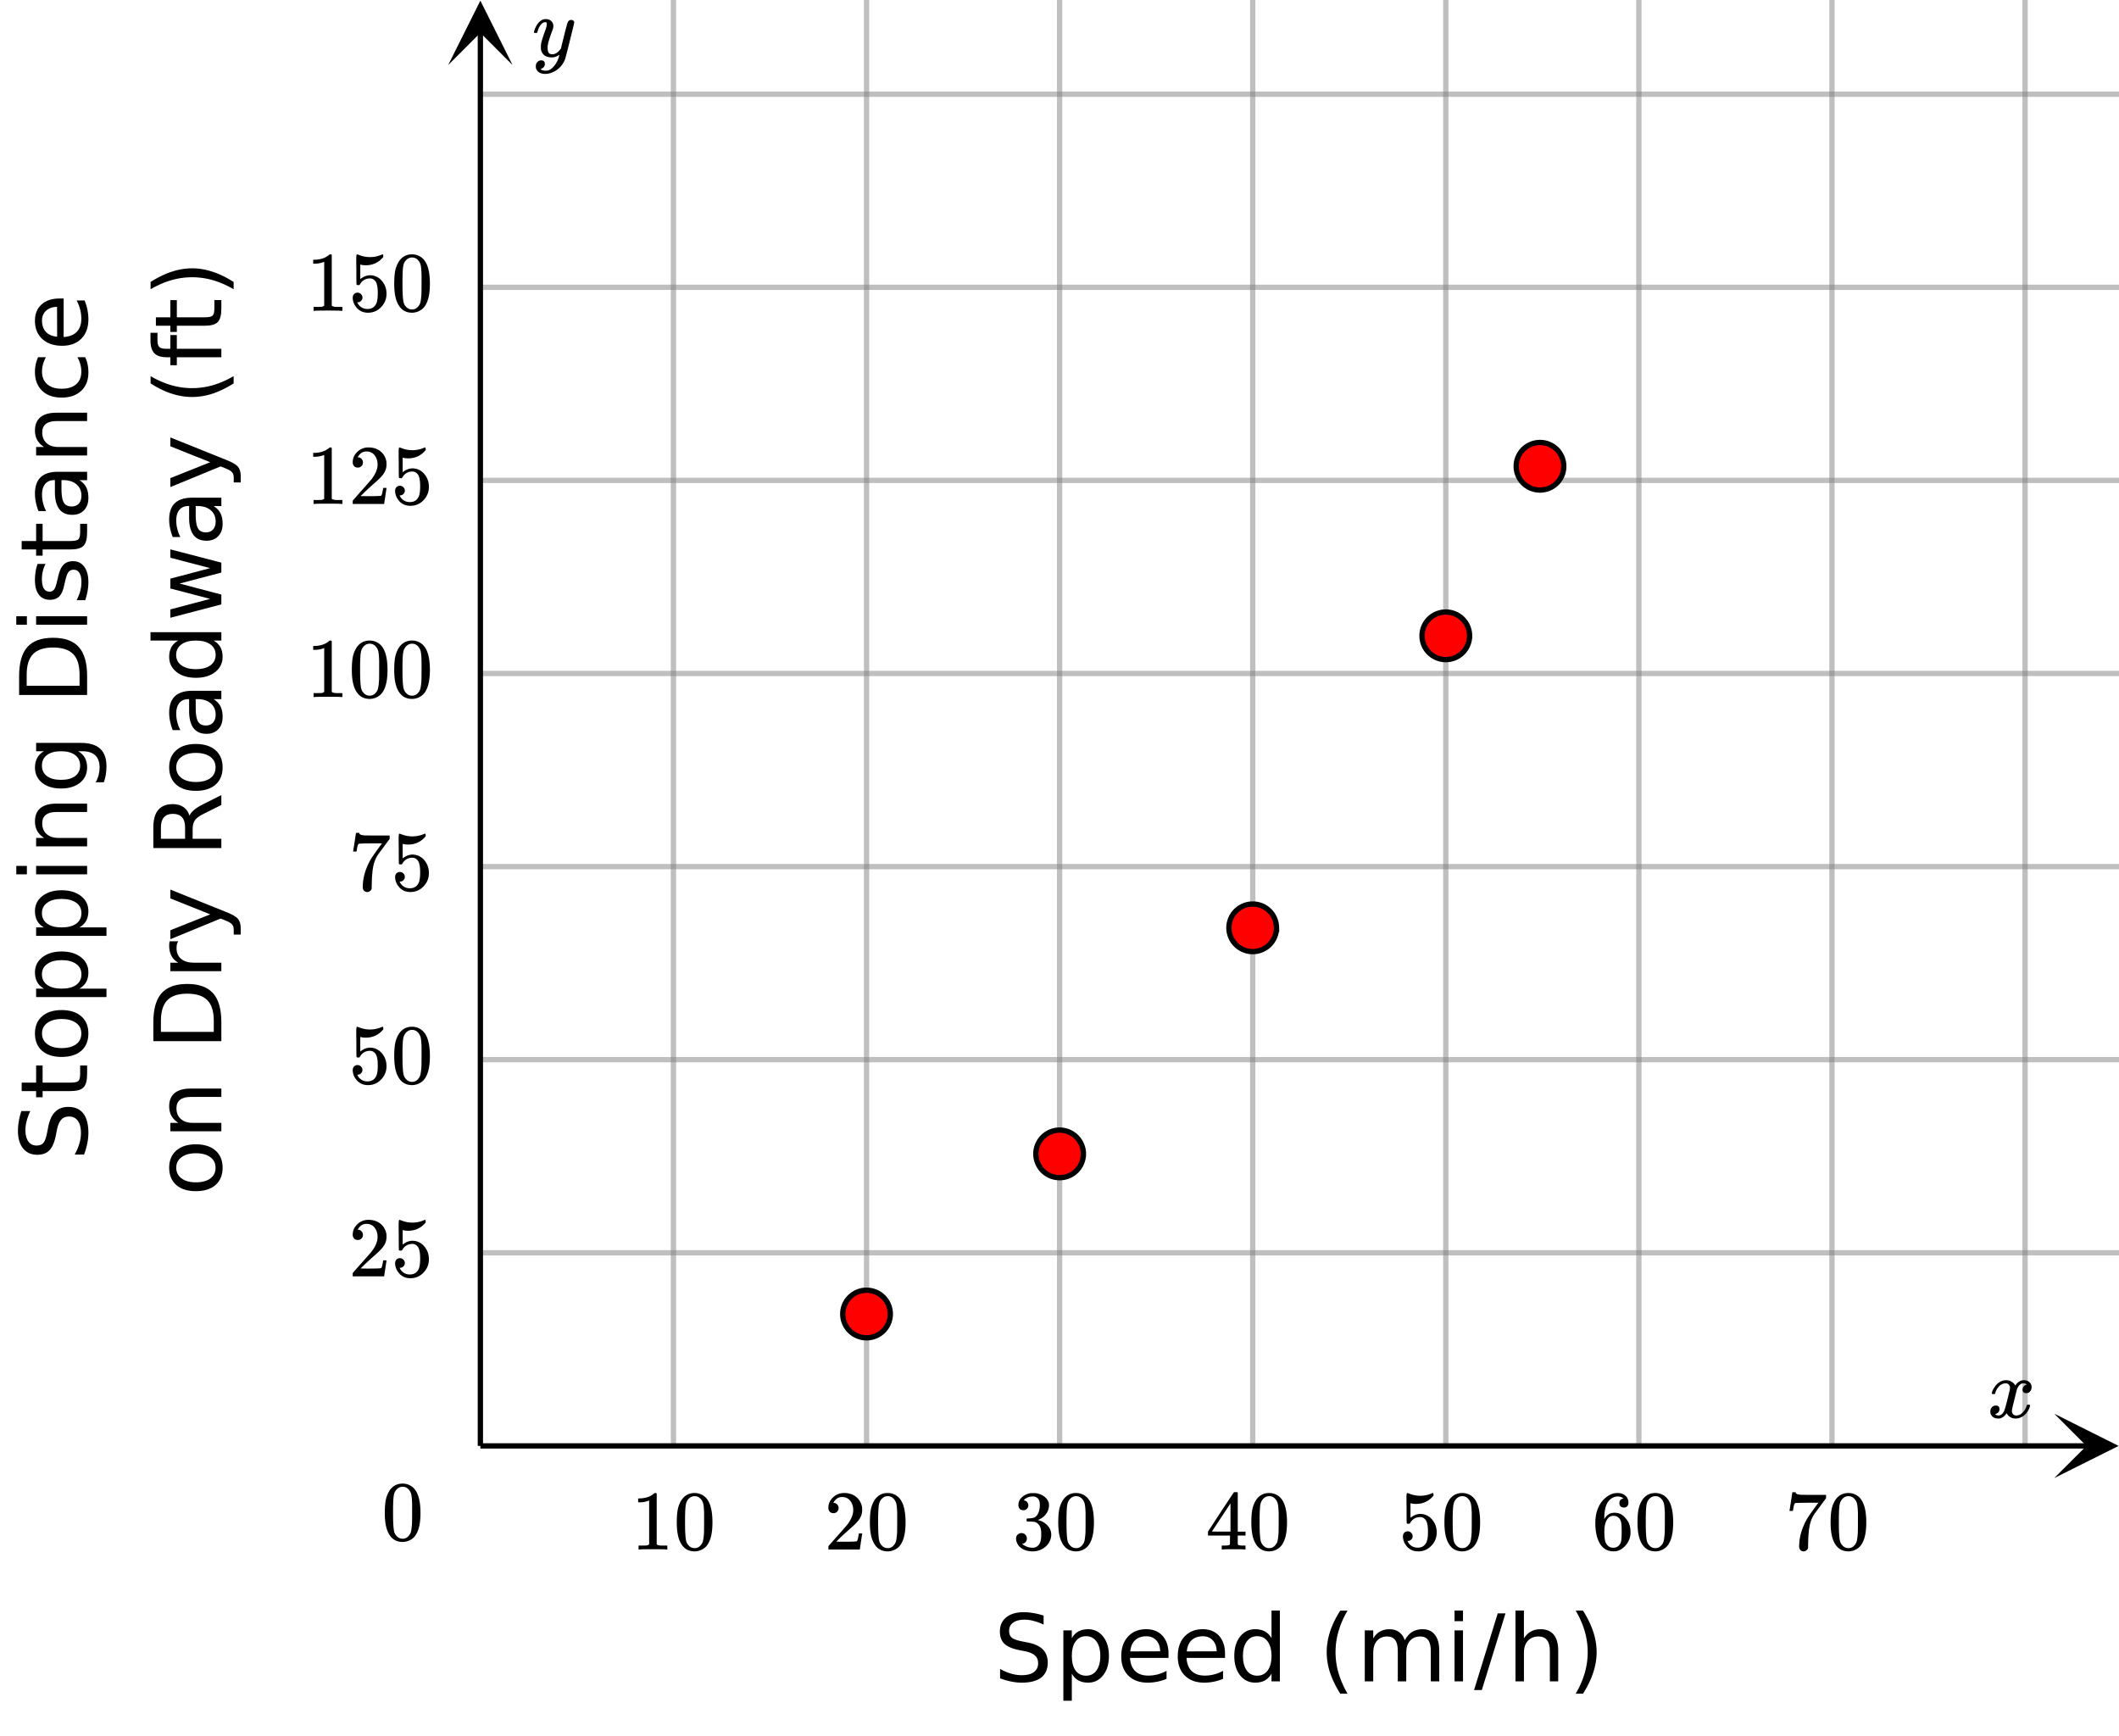 <svg xmlns="http://www.w3.org/2000/svg" xmlns:xlink="http://www.w3.org/1999/xlink" width="449.28" height="368" viewBox="0 0 336.96 276"><defs><symbol overflow="visible" id="k"><path d="M-7.172-4.547c0 .719.281 1.29.844 1.703.555.418 1.312.625 2.281.625.969 0 1.734-.203 2.297-.61.555-.413.828-.987.828-1.718 0-.707-.273-1.266-.828-1.672-.563-.414-1.328-.625-2.297-.625-.957 0-1.719.211-2.281.625-.563.407-.844.965-.844 1.672zm-1.125 0c0-1.156.375-2.062 1.125-2.719.75-.664 1.793-1 3.125-1 1.324 0 2.367.336 3.125 1 .75.657 1.125 1.563 1.125 2.72 0 1.167-.375 2.085-1.125 2.75-.758.655-1.8.984-3.125.984-1.332 0-2.375-.329-3.125-.985-.75-.664-1.125-1.582-1.125-2.75zm0 0"/></symbol><symbol overflow="visible" id="l"><path d="M-4.89-8.14H0v1.328h-4.844c-.77 0-1.343.152-1.718.453-.383.304-.579.75-.579 1.343 0 .72.23 1.29.688 1.704.46.417 1.086.624 1.875.624H0v1.344h-8.11v-1.343h1.266c-.488-.313-.851-.68-1.093-1.11-.239-.437-.36-.941-.36-1.515 0-.926.29-1.63.86-2.11.574-.476 1.421-.719 2.546-.719zm0 0"/></symbol><symbol overflow="visible" id="n"><path d="M-9.61-2.922h8.407v-1.765c0-1.489-.336-2.579-1.016-3.266C-2.895-8.648-3.96-9-5.422-9c-1.445 0-2.504.352-3.172 1.047-.676.687-1.015 1.777-1.015 3.266zm-1.203 1.469v-3c0-2.102.438-3.645 1.313-4.625.867-.977 2.227-1.469 4.078-1.469 1.867 0 3.234.496 4.11 1.485C-.438-8.082 0-6.547 0-4.454v3zm0 0"/></symbol><symbol overflow="visible" id="o"><path d="M-6.86-6.094c-.093.149-.16.309-.202.485-.04.18-.063.37-.063.578 0 .761.25 1.343.75 1.75.492.398 1.195.594 2.11.594H0v1.343h-8.11v-1.343h1.266c-.5-.282-.863-.645-1.093-1.094-.239-.446-.36-.992-.36-1.64 0-.083.008-.18.016-.298.011-.113.027-.238.047-.375zm0 0"/></symbol><symbol overflow="visible" id="p"><path d="M.75-4.766c.969.375 1.598.743 1.89 1.094.29.356.438.836.438 1.438v1.062h-1.11v-.781c0-.363-.09-.645-.265-.844-.168-.207-.574-.437-1.219-.687l-.609-.235-7.984 3.281v-1.421l6.343-2.532-6.343-2.53v-1.407zm0 0"/></symbol><symbol overflow="visible" id="q"><path d="M-5.063-6.578c.106-.313.336-.613.688-.906.344-.301.82-.602 1.422-.907L0-9.875v1.578l-2.766 1.375c-.726.356-1.207.703-1.437 1.047-.238.336-.36.79-.36 1.36v1.593H0v1.469h-10.813V-4.75c0-1.238.262-2.16.782-2.766.511-.613 1.289-.921 2.328-.921.687 0 1.258.164 1.703.484.45.312.762.773.938 1.375zm-4.546 3.656h3.843V-4.75c0-.707-.16-1.238-.484-1.594-.332-.363-.816-.547-1.453-.547-.625 0-1.098.184-1.422.547-.32.356-.484.887-.484 1.594zm0 0"/></symbol><symbol overflow="visible" id="r"><path d="M-4.078-5.078c0 1.074.125 1.82.375 2.234.242.418.656.625 1.25.625.48 0 .86-.156 1.14-.469.274-.312.407-.734.407-1.265 0-.738-.258-1.332-.781-1.781-.52-.446-1.22-.672-2.094-.672h-.297zm-.547-2.656H0v1.328h-1.234c.492.304.855.683 1.093 1.14.227.45.344 1 .344 1.657 0 .836-.226 1.496-.687 1.984-.47.492-1.094.734-1.875.734-.914 0-1.602-.3-2.063-.906-.469-.613-.703-1.531-.703-2.75v-1.86h-.125c-.613 0-1.086.204-1.422.61-.332.399-.5.961-.5 1.688 0 .468.059.921.172 1.359.105.438.266.86.484 1.266h-1.218a8.94 8.94 0 0 1-.422-1.422 6.687 6.687 0 0 1-.14-1.344c0-1.164.304-2.035.905-2.61.606-.581 1.528-.874 2.766-.874zm0 0"/></symbol><symbol overflow="visible" id="s"><path d="M-6.875-6.734h-4.39v-1.329H0v1.329h-1.219c.48.28.84.636 1.078 1.062.227.43.344.938.344 1.531 0 .98-.39 1.782-1.172 2.407-.781.617-1.804.921-3.078.921-1.27 0-2.297-.304-3.078-.921-.781-.625-1.172-1.426-1.172-2.407 0-.593.117-1.101.344-1.53.23-.427.59-.782 1.078-1.063zm2.828 4.546c.98 0 1.75-.203 2.313-.609.554-.406.828-.957.828-1.656 0-.707-.274-1.266-.828-1.672-.563-.406-1.332-.61-2.313-.61-.976 0-1.742.204-2.297.61-.562.406-.843.965-.843 1.672 0 .7.28 1.25.843 1.656.555.406 1.32.61 2.297.61zm0 0"/></symbol><symbol overflow="visible" id="t"><path d="M-8.11-.625v-1.328l6.329-1.672-6.328-1.656v-1.563l6.328-1.672-6.328-1.656V-11.5L0-9.39v1.578l-6.64 1.75L0-4.313v1.562zm0 0"/></symbol><symbol overflow="visible" id="u"><path d="M-11.25-4.594a14.263 14.263 0 0 0 3.297 1.438 11.86 11.86 0 0 0 6.61 0c1.093-.32 2.19-.801 3.296-1.438v1.157C.816-2.72-.297-2.176-1.39-1.813a10.5 10.5 0 0 1-3.265.532c-1.07 0-2.157-.176-3.25-.532-1.094-.351-2.207-.894-3.344-1.625zm0 0"/></symbol><symbol overflow="visible" id="v"><path d="M-11.266-5.5h1.11v1.266c0 .48.101.812.297 1 .187.187.53.28 1.03.28h.72V-5.14h1.03v2.188H0v1.344h-7.078v1.265H-8.11v-1.265h-.563c-.906 0-1.562-.207-1.969-.625-.414-.426-.625-1.098-.625-2.016zm0 0"/></symbol><symbol overflow="visible" id="w"><path d="M-10.406-2.719h2.297v-2.734h1.03v2.734h4.407c.656 0 1.086-.086 1.281-.265.188-.188.282-.555.282-1.11v-1.36H0v1.36c0 1.032-.191 1.746-.578 2.14-.383.388-1.082.579-2.094.579h-4.406v.984H-8.11v-.984h-2.297zm0 0"/></symbol><symbol overflow="visible" id="x"><path d="M-11.25-1.188v-1.156c1.137-.726 2.25-1.27 3.344-1.625a10.28 10.28 0 0 1 3.25-.547c1.086 0 2.172.184 3.265.547 1.094.356 2.207.899 3.344 1.625v1.156C.848-1.832-.25-2.313-1.344-2.625a11.86 11.86 0 0 0-6.61 0c-1.093.313-2.19.793-3.296 1.438zm0 0"/></symbol><symbol overflow="visible" id="T"><path d="M-10.453-7.938h1.422a8.895 8.895 0 0 0-.578 1.579 5.455 5.455 0 0 0-.204 1.421c0 .793.157 1.407.47 1.844.304.43.741.64 1.312.64.48 0 .84-.14 1.078-.421.242-.29.437-.836.594-1.64l.171-.876c.211-1.093.579-1.898 1.11-2.421.523-.52 1.219-.782 2.094-.782 1.054 0 1.851.356 2.39 1.063.531.699.797 1.726.797 3.078a8.43 8.43 0 0 1-.172 1.64 11.816 11.816 0 0 1-.515 1.797h-1.5a8.06 8.06 0 0 0 .75-1.75c.168-.57.25-1.132.25-1.687 0-.832-.16-1.473-.485-1.922-.332-.457-.8-.688-1.406-.688-.531 0-.941.168-1.234.5-.301.325-.532.856-.688 1.594l-.172.89c-.218 1.095-.554 1.888-1.015 2.376-.47.48-1.114.719-1.938.719-.957 0-1.707-.332-2.25-1-.55-.676-.828-1.602-.828-2.782 0-.507.047-1.023.14-1.546.087-.532.22-1.07.407-1.625zm0 0"/></symbol><symbol overflow="visible" id="U"><path d="M-1.219-2.688h4.297v1.344H-8.109v-1.343h1.234c-.488-.282-.848-.633-1.078-1.063-.227-.426-.344-.938-.344-1.531 0-.977.39-1.774 1.172-2.39.781-.614 1.809-.923 3.078-.923 1.274 0 2.297.309 3.078.922.781.617 1.172 1.414 1.172 2.39 0 .595-.117 1.106-.344 1.532-.238.43-.597.781-1.078 1.063zm-2.828-4.53c-.976 0-1.742.202-2.297.609-.562.398-.843.949-.843 1.656 0 .71.28 1.266.843 1.672.555.398 1.32.594 2.297.594.98 0 1.75-.196 2.313-.594.554-.406.828-.961.828-1.672 0-.707-.274-1.258-.828-1.656-.563-.407-1.332-.61-2.313-.61zm0 0"/></symbol><symbol overflow="visible" id="V"><path d="M-8.11-1.39v-1.344H0v1.343zm-3.156 0v-1.344h1.688v1.343zm0 0"/></symbol><symbol overflow="visible" id="W"><path d="M-4.156-6.734c-.957 0-1.703.203-2.235.609-.53.398-.796.953-.796 1.672 0 .71.265 1.266.796 1.672.532.398 1.278.594 2.235.594.968 0 1.718-.196 2.25-.594.531-.406.797-.961.797-1.672 0-.719-.266-1.274-.797-1.672-.532-.406-1.282-.61-2.25-.61zM-1-8.063c1.375 0 2.395.31 3.063.922.675.606 1.015 1.543 1.015 2.813 0 .469-.039.914-.11 1.328-.062.418-.167.82-.312 1.203H1.36c.22-.383.375-.77.47-1.156.1-.383.155-.774.155-1.172 0-.875-.23-1.523-.687-1.953-.461-.438-1.149-.656-2.063-.656h-.656c.48.273.84.625 1.078 1.062.23.43.344.938.344 1.531 0 1-.379 1.809-1.14 2.422-.758.606-1.766.907-3.016.907s-2.25-.301-3-.907c-.758-.613-1.14-1.422-1.14-2.422 0-.593.12-1.101.358-1.53.231-.438.586-.79 1.063-1.063h-1.234v-1.329zm0 0"/></symbol><symbol overflow="visible" id="X"><path d="M-7.875-6.563h1.266a4.937 4.937 0 0 0-.438 1.172 5.55 5.55 0 0 0-.14 1.25c0 .668.105 1.168.312 1.5.2.325.5.485.906.485A.852.852 0 0 0-5.25-2.5c.18-.238.344-.719.5-1.438l.11-.453c.199-.945.484-1.617.859-2.015.367-.395.883-.594 1.547-.594.75 0 1.343.297 1.78.89.438.594.657 1.415.657 2.454 0 .437-.043.898-.125 1.375-.082.469-.207.965-.375 1.484h-1.375c.262-.5.453-.984.578-1.453a5.6 5.6 0 0 0 .188-1.422c0-.633-.102-1.117-.313-1.453-.218-.344-.523-.516-.922-.516-.351 0-.629.125-.828.375-.195.243-.383.778-.562 1.61l-.11.453c-.164.824-.425 1.422-.78 1.797-.364.367-.864.547-1.5.547-.759 0-1.345-.27-1.75-.813-.415-.539-.626-1.305-.626-2.297 0-.5.04-.96.11-1.39a5.32 5.32 0 0 1 .312-1.204zm0 0"/></symbol><symbol overflow="visible" id="Y"><path d="M-7.797-7.234h1.25a5.247 5.247 0 0 0-.469 1.14 4.364 4.364 0 0 0-.156 1.14c0 .868.277 1.54.828 2.016.543.481 1.309.72 2.297.72.992 0 1.762-.239 2.313-.72.543-.476.812-1.148.812-2.015 0-.383-.05-.766-.156-1.14a4.885 4.885 0 0 0-.469-1.141h1.234c.18.375.31.761.391 1.156.082.398.125.82.125 1.266 0 1.23-.379 2.203-1.14 2.921-.77.72-1.805 1.079-3.11 1.079-1.32 0-2.36-.364-3.11-1.094-.757-.727-1.14-1.723-1.14-2.985 0-.414.043-.816.125-1.203.086-.394.211-.773.375-1.14zm0 0"/></symbol><symbol overflow="visible" id="Z"><path d="M-4.39-8.328h.656v6.125c.918-.063 1.617-.336 2.093-.828.48-.5.72-1.192.72-2.078 0-.508-.063-1.004-.188-1.485a6.563 6.563 0 0 0-.563-1.422h1.266c.199.47.351.961.453 1.47.101.5.156 1.007.156 1.515 0 1.304-.375 2.336-1.125 3.093-.75.75-1.765 1.125-3.047 1.125-1.332 0-2.383-.359-3.156-1.078-.781-.718-1.172-1.687-1.172-2.906 0-1.082.352-1.941 1.047-2.578.7-.633 1.652-.953 2.86-.953zM-4.782-7c-.727.012-1.305.215-1.735.61-.437.398-.656.921-.656 1.577 0 .75.211 1.352.625 1.797.418.438 1.012.696 1.781.766zm0 0"/></symbol><symbol overflow="visible" id="y"><path d="M7.938-10.453v1.422a8.895 8.895 0 0 0-1.579-.578 5.455 5.455 0 0 0-1.421-.204c-.793 0-1.407.157-1.844.47-.43.304-.64.741-.64 1.312 0 .48.14.84.421 1.078.29.242.836.437 1.64.594l.876.171c1.093.211 1.898.579 2.421 1.11.52.523.782 1.219.782 2.094 0 1.054-.356 1.851-1.063 2.39-.699.531-1.726.797-3.078.797a8.43 8.43 0 0 1-1.64-.172 11.816 11.816 0 0 1-1.797-.515v-1.5a8.06 8.06 0 0 0 1.75.75c.57.168 1.132.25 1.687.25.832 0 1.473-.16 1.922-.485.457-.332.688-.8.688-1.406 0-.531-.168-.941-.5-1.234-.325-.301-.856-.532-1.594-.688l-.89-.172c-1.095-.218-1.888-.554-2.376-1.015-.48-.47-.719-1.114-.719-1.938 0-.957.332-1.707 1-2.25.676-.55 1.602-.828 2.782-.828.507 0 1.023.047 1.546.14.532.087 1.07.22 1.625.407zm0 0"/></symbol><symbol overflow="visible" id="z"><path d="M2.688-1.219v4.297H1.343V-8.109h1.343v1.234c.282-.488.633-.848 1.063-1.078.426-.227.938-.344 1.531-.344.977 0 1.774.39 2.39 1.172.614.781.923 1.809.923 3.078 0 1.274-.309 2.297-.922 3.078C7.055-.188 6.258.203 5.282.203 4.686.203 4.175.086 3.75-.14c-.43-.238-.781-.597-1.063-1.078zm4.53-2.828c0-.976-.202-1.742-.609-2.297-.398-.562-.949-.843-1.656-.843-.71 0-1.266.28-1.672.843-.398.555-.594 1.32-.594 2.297 0 .98.196 1.75.594 2.313.406.554.961.828 1.672.828.707 0 1.258-.274 1.656-.828.407-.563.61-1.332.61-2.313zm0 0"/></symbol><symbol overflow="visible" id="A"><path d="M8.328-4.39v.656H2.203c.063.918.336 1.617.828 2.093.5.48 1.192.72 2.078.72.508 0 1.004-.063 1.485-.188a6.563 6.563 0 0 0 1.422-.563v1.266c-.47.199-.961.351-1.47.453-.5.101-1.007.156-1.515.156-1.304 0-2.336-.375-3.093-1.125-.75-.75-1.125-1.765-1.125-3.047 0-1.332.359-2.383 1.078-3.156.718-.781 1.687-1.172 2.906-1.172 1.082 0 1.941.352 2.578 1.047.633.7.953 1.652.953 2.86zM7-4.782c-.012-.727-.215-1.305-.61-1.735-.398-.437-.921-.656-1.577-.656-.75 0-1.352.211-1.797.625-.438.418-.696 1.012-.766 1.781zm0 0"/></symbol><symbol overflow="visible" id="B"><path d="M6.734-6.875v-4.39h1.329V0H6.734v-1.219c-.28.48-.636.84-1.062 1.078-.43.227-.938.344-1.531.344-.98 0-1.782-.39-2.407-1.172C1.117-1.75.813-2.773.813-4.047c0-1.27.304-2.297.921-3.078.625-.781 1.426-1.172 2.407-1.172.593 0 1.101.117 1.53.344.427.23.782.59 1.063 1.078zM2.188-4.047c0 .98.203 1.75.609 2.313.406.554.957.828 1.656.828.707 0 1.266-.274 1.672-.828.406-.563.61-1.332.61-2.313 0-.976-.204-1.742-.61-2.297-.406-.562-.965-.843-1.672-.843-.7 0-1.25.28-1.656.843-.406.555-.61 1.32-.61 2.297zm0 0"/></symbol><symbol overflow="visible" id="D"><path d="M4.594-11.25a14.263 14.263 0 0 0-1.438 3.297 11.86 11.86 0 0 0 0 6.61c.32 1.093.801 2.19 1.438 3.296H3.437C2.72.816 2.176-.297 1.813-1.39a10.5 10.5 0 0 1-.532-3.265c0-1.07.176-2.157.532-3.25.351-1.094.894-2.207 1.625-3.344zm0 0"/></symbol><symbol overflow="visible" id="E"><path d="M7.703-6.547c.332-.601.727-1.047 1.188-1.328.468-.281 1.02-.422 1.656-.422.844 0 1.492.297 1.953.89.457.587.688 1.423.688 2.516V0h-1.344v-4.844c0-.781-.14-1.36-.422-1.734-.274-.375-.688-.563-1.25-.563-.688 0-1.235.23-1.64.688-.4.46-.595 1.086-.595 1.875V0H6.595v-4.844c0-.789-.14-1.367-.422-1.734-.274-.375-.695-.563-1.266-.563-.68 0-1.218.23-1.625.688-.398.46-.594 1.086-.594 1.875V0H1.345v-8.11h1.343v1.266c.301-.5.665-.863 1.094-1.093.426-.239.93-.36 1.516-.36.582 0 1.082.152 1.5.453.414.293.719.727.906 1.297zm0 0"/></symbol><symbol overflow="visible" id="F"><path d="M1.39-8.11h1.344V0H1.391zm0-3.156h1.344v1.688H1.391zm0 0"/></symbol><symbol overflow="visible" id="G"><path d="M3.766-10.813H5L1.234 1.376H0zm0 0"/></symbol><symbol overflow="visible" id="H"><path d="M8.14-4.89V0H6.813v-4.844c0-.77-.152-1.343-.453-1.718-.304-.383-.75-.579-1.343-.579-.72 0-1.29.23-1.704.688-.417.46-.624 1.086-.624 1.875V0H1.343v-11.266h1.343v4.422c.313-.488.68-.851 1.11-1.093.437-.239.941-.36 1.515-.36.926 0 1.63.29 2.11.86.476.574.719 1.421.719 2.546zm0 0"/></symbol><symbol overflow="visible" id="I"><path d="M1.188-11.25h1.156C3.07-10.113 3.614-9 3.969-7.906a10.28 10.28 0 0 1 .547 3.25c0 1.086-.184 2.172-.547 3.265C3.613-.297 3.07.816 2.344 1.953H1.188C1.832.848 2.313-.25 2.625-1.344a11.86 11.86 0 0 0 0-6.61c-.313-1.093-.793-2.19-1.438-3.296zm0 0"/></symbol><symbol overflow="visible" id="J"><path d="M.781-3.75C.727-3.8.703-3.848.703-3.89c.031-.25.172-.563.422-.938.414-.633.941-1.004 1.578-1.11.133-.007.235-.015.297-.015.313 0 .598.086.86.25.269.156.46.355.578.594.113-.157.187-.25.218-.282.332-.375.711-.562 1.14-.562.364 0 .661.105.891.312.227.211.344.465.344.766 0 .281-.078.516-.234.703a.776.776 0 0 1-.625.281.64.64 0 0 1-.422-.14.521.521 0 0 1-.156-.39c0-.415.222-.696.672-.845a.58.58 0 0 0-.141-.093.705.705 0 0 0-.39-.094.91.91 0 0 0-.266.031c-.336.149-.586.445-.75.89-.032.075-.164.579-.39 1.516-.231.93-.356 1.45-.376 1.563a1.827 1.827 0 0 0-.047.406c0 .211.063.383.188.516.125.125.289.187.5.187.383 0 .726-.16 1.031-.484.3-.32.508-.676.625-1.063.02-.082.04-.129.063-.14.03-.02.109-.031.234-.031.164 0 .25.039.25.109 0 .012-.012.058-.031.14-.149.563-.461 1.055-.938 1.47-.43.323-.875.484-1.344.484-.625 0-1.101-.282-1.421-.844-.262.406-.594.68-1 .812-.086.02-.2.032-.344.032-.524 0-.89-.188-1.11-.563a.953.953 0 0 1-.14-.531c0-.27.078-.5.234-.688a.798.798 0 0 1 .625-.28c.395 0 .594.187.594.562 0 .336-.164.574-.484.718a.359.359 0 0 1-.063.047l-.078.031c-.012.012-.024.016-.031.016h-.032c0 .031.063.074.188.125a.817.817 0 0 0 .36.078c.32 0 .597-.203.827-.61.102-.163.282-.75.532-1.75.05-.206.109-.437.171-.687.063-.257.11-.457.141-.593.031-.133.05-.211.063-.235a2.86 2.86 0 0 0 .078-.531.678.678 0 0 0-.188-.5.613.613 0 0 0-.484-.203c-.406 0-.762.156-1.063.469a2.562 2.562 0 0 0-.609 1.078c-.012.074-.031.12-.063.14a.752.752 0 0 1-.218.016zm0 0"/></symbol><symbol overflow="visible" id="S"><path d="M6.234-5.813c.125 0 .227.04.313.11.094.062.14.152.14.266 0 .117-.226 1.058-.671 2.828C5.578-.836 5.328.133 5.266.312a3.459 3.459 0 0 1-.688 1.22 3.641 3.641 0 0 1-1.11.874c-.491.239-.945.36-1.359.36-.687 0-1.152-.22-1.39-.657-.094-.125-.14-.304-.14-.53 0-.306.085-.544.265-.72.187-.168.379-.25.578-.25.394 0 .594.188.594.563 0 .332-.157.578-.47.734a.298.298 0 0 1-.062.032.295.295 0 0 0-.078.03c-.011.009-.023.016-.031.016L1.328 2c.031.05.129.11.297.172.133.05.273.078.422.078h.11c.155 0 .273-.012.359-.031.332-.094.648-.324.953-.688A3.69 3.69 0 0 0 4.188.25c.093-.3.14-.477.14-.531 0-.008-.012-.004-.031.015a.358.358 0 0 1-.078.047c-.336.239-.703.36-1.11.36-.46 0-.84-.106-1.14-.313-.293-.219-.48-.531-.563-.937a2.932 2.932 0 0 1-.015-.407c0-.218.007-.382.03-.5.063-.394.266-1.054.61-1.984.196-.531.297-.898.297-1.11a.838.838 0 0 0-.031-.265c-.024-.05-.074-.078-.156-.078h-.063c-.21 0-.406.094-.594.281-.293.293-.511.727-.656 1.297 0 .012-.008.027-.015.047a.188.188 0 0 1-.032.047l-.015.015c-.012.012-.028.016-.047.016h-.36C.305-3.8.281-3.836.281-3.86a.97.97 0 0 1 .047-.203c.188-.625.469-1.113.844-1.468.3-.282.617-.422.953-.422.383 0 .688.105.906.312.227.2.344.485.344.86-.023.168-.04.261-.047.281 0 .055-.07.246-.203.578-.367 1-.586 1.735-.656 2.203a1.857 1.857 0 0 0-.016.297c0 .344.05.61.156.797.114.18.313.266.594.266.207 0 .406-.051.594-.157a1.84 1.84 0 0 0 .422-.328c.093-.101.21-.242.36-.422a32.833 32.833 0 0 1 .25-1.063c.093-.35.175-.687.25-1 .343-1.35.534-2.062.577-2.124a.592.592 0 0 1 .578-.36zm0 0"/></symbol><symbol overflow="visible" id="K"><path d="M5.61 0c-.157-.031-.872-.047-2.141-.047C2.207-.047 1.5-.03 1.344 0h-.157v-.625h.344c.52 0 .86-.008 1.016-.031.07-.008.18-.067.328-.172v-6.969c-.023 0-.059.016-.11.047a4.134 4.134 0 0 1-1.39.25h-.25v-.625h.25c.758-.02 1.39-.188 1.89-.5a2.46 2.46 0 0 0 .422-.313c.008-.03.063-.046.157-.046a.36.36 0 0 1 .234.078v8.078c.133.137.43.203.89.203h.798V0zm0 0"/></symbol><symbol overflow="visible" id="L"><path d="M1.297-7.89c.5-.727 1.187-1.094 2.062-1.094.657 0 1.227.226 1.72.671.25.243.456.547.624.922.332.75.5 1.778.5 3.079 0 1.398-.195 2.46-.578 3.187-.25.523-.621.902-1.11 1.14a2.534 2.534 0 0 1-1.14.282c-1.031 0-1.79-.473-2.266-1.422-.386-.727-.578-1.79-.578-3.188 0-.832.051-1.519.156-2.062a4.48 4.48 0 0 1 .61-1.516zm3.031-.157a1.24 1.24 0 0 0-.953-.437c-.375 0-.7.148-.969.437-.199.211-.336.465-.406.766-.074.293-.121.797-.14 1.515 0 .063-.008.246-.016.547v.735c0 .855.008 1.453.031 1.796.031.637.082 1.09.156 1.36.07.273.207.508.406.703.25.273.563.406.938.406.363 0 .664-.133.906-.406.196-.195.332-.43.407-.703.07-.27.128-.723.171-1.36.008-.343.016-.94.016-1.796v-.735-.547c-.023-.718-.07-1.222-.14-1.515-.075-.301-.212-.555-.407-.766zm0 0"/></symbol><symbol overflow="visible" id="M"><path d="M1.484-5.781c-.25 0-.449-.078-.593-.235a.872.872 0 0 1-.22-.609c0-.645.243-1.195.735-1.656a2.46 2.46 0 0 1 1.766-.703c.77 0 1.41.21 1.922.625.508.418.82.964.937 1.64.008.168.016.32.016.453 0 .524-.156 1.012-.469 1.47-.25.374-.758.89-1.516 1.546-.324.281-.777.695-1.359 1.234l-.781.766 1.016.016c1.414 0 2.164-.024 2.25-.079.039-.007.085-.101.14-.28.031-.095.094-.4.188-.923v-.03h.53v.03l-.374 2.47V0h-5v-.25c0-.188.008-.29.031-.313.008-.007.383-.437 1.125-1.28.977-1.095 1.61-1.813 1.89-2.157.602-.82.907-1.57.907-2.25 0-.594-.156-1.086-.469-1.484-.312-.407-.746-.61-1.297-.61-.523 0-.945.235-1.265.703-.024.032-.047.079-.078.141a.274.274 0 0 0-.047.078c0 .012.02.016.062.016a.68.68 0 0 1 .547.25.801.801 0 0 1 .219.562c0 .23-.078.422-.235.578a.76.76 0 0 1-.578.235zm0 0"/></symbol><symbol overflow="visible" id="N"><path d="M1.719-6.25c-.25 0-.446-.07-.578-.219a.863.863 0 0 1-.204-.593c0-.508.196-.938.594-1.282a2.566 2.566 0 0 1 1.407-.625h.203c.312 0 .507.008.593.016.301.043.602.137.907.281.593.305.968.727 1.125 1.266.02.093.03.218.03.375 0 .523-.167.996-.5 1.422-.323.418-.73.714-1.218.89-.055.024-.055.04 0 .047.008 0 .05.012.125.031.55.157 1.016.446 1.39.86.376.418.563.89.563 1.422 0 .367-.086.718-.25 1.062-.218.461-.574.84-1.062 1.14-.492.302-1.04.454-1.64.454-.595 0-1.122-.125-1.579-.375-.46-.25-.766-.586-.922-1.016a1.45 1.45 0 0 1-.14-.656c0-.25.082-.453.25-.61a.831.831 0 0 1 .609-.25c.25 0 .453.087.61.25.163.169.25.372.25.61 0 .21-.063.39-.188.547a.768.768 0 0 1-.469.281l-.094.031c.489.407 1.047.61 1.672.61.5 0 .875-.239 1.125-.719.156-.29.234-.742.234-1.36v-.265c0-.852-.292-1.426-.875-1.719-.124-.05-.398-.082-.812-.093l-.563-.016-.046-.031c-.024-.02-.032-.086-.032-.204 0-.113.008-.18.032-.203.03-.03.054-.046.078-.046.25 0 .508-.02.781-.063.395-.05.695-.27.906-.656.207-.395.313-.867.313-1.422 0-.582-.157-.973-.469-1.172a1.131 1.131 0 0 0-.64-.188c-.45 0-.844.122-1.188.36l-.125.094a.671.671 0 0 0-.094.109l-.047.047a.88.88 0 0 0 .094.031c.176.024.328.11.453.266.125.148.188.32.188.515a.715.715 0 0 1-.235.547.76.76 0 0 1-.562.219zm0 0"/></symbol><symbol overflow="visible" id="O"><path d="M6.234 0c-.125-.031-.71-.047-1.75-.047-1.074 0-1.671.016-1.796.047h-.126v-.625h.422c.383-.008.618-.031.704-.063a.286.286 0 0 0 .171-.14c.008-.008.016-.25.016-.719v-.672h-3.5v-.625l2.031-3.11A431.58 431.58 0 0 1 4.5-9.108c.02-.008.113-.016.281-.016h.25l.078.078v6.203h1.235v.625H5.109V-.89a.25.25 0 0 0 .079.157c.07.062.328.101.765.109h.39V0zm-2.28-2.844v-4.5L1-2.859l1.469.015zm0 0"/></symbol><symbol overflow="visible" id="P"><path d="M1.438-2.89a.72.72 0 0 1 .546.234.72.72 0 0 1 .235.547c0 .21-.078.386-.235.53a.73.73 0 0 1-.515.22h-.094l.047.062c.133.293.336.531.61.719.28.187.609.281.984.281.644 0 1.101-.27 1.375-.812.175-.332.265-.907.265-1.72 0-.925-.125-1.55-.375-1.874-.23-.3-.515-.453-.86-.453-.698 0-1.23.308-1.593.922a.312.312 0 0 1-.094.125.761.761 0 0 1-.203.015c-.148 0-.23-.031-.25-.093-.023-.032-.031-.817-.031-2.36 0-.258-.008-.57-.016-.937v-.72c0-.5.032-.75.094-.75a.047.047 0 0 1 .047-.03l.25.078a4.646 4.646 0 0 0 3.625-.016.402.402 0 0 1 .172-.062c.07 0 .11.086.11.25v.171C4.8-7.686 3.878-7.25 2.765-7.25c-.282 0-.532-.023-.75-.078l-.141-.031v2.312c.508-.406 1.035-.61 1.578-.61.164 0 .348.024.547.063.602.157 1.094.5 1.469 1.032.383.523.578 1.14.578 1.859 0 .812-.29 1.515-.86 2.11-.562.593-1.261.89-2.093.89C2.52.297 2.035.14 1.64-.172a1.618 1.618 0 0 1-.438-.453C.93-.945.758-1.348.687-1.828c0-.02-.007-.055-.015-.11v-.14c0-.25.07-.445.219-.594a.745.745 0 0 1 .546-.219zm0 0"/></symbol><symbol overflow="visible" id="Q"><path d="M5.031-8.11c-.199-.195-.48-.304-.843-.328-.625 0-1.153.274-1.579.813-.418.586-.625 1.492-.625 2.719L2-4.86l.11-.172c.363-.54.859-.813 1.484-.813.414 0 .781.09 1.094.266a2.6 2.6 0 0 1 .64.547c.219.242.395.492.531.75.196.449.297.933.297 1.453v.234c0 .211-.027.403-.078.578-.105.532-.383 1.032-.828 1.5-.387.407-.82.66-1.297.766a2.688 2.688 0 0 1-.547.047c-.168 0-.32-.016-.453-.047-.668-.125-1.2-.484-1.594-1.078C.83-1.66.563-2.79.563-4.218c0-.97.171-1.817.515-2.548.344-.726.82-1.296 1.438-1.703a2.62 2.62 0 0 1 1.562-.515c.531 0 .953.14 1.266.421.32.282.484.665.484 1.141 0 .23-.07.414-.203.547-.125.137-.297.203-.516.203-.218 0-.398-.062-.53-.187-.126-.125-.188-.301-.188-.532 0-.406.21-.644.64-.718zm-.593 3.235a1.18 1.18 0 0 0-.97-.484c-.335 0-.605.105-.812.312C2.22-4.597 2-3.883 2-2.907c0 .794.05 1.345.156 1.657.094.273.242.5.453.688.22.187.477.28.782.28.457 0 .804-.171 1.046-.515.133-.187.22-.41.25-.672.04-.258.063-.64.063-1.14v-.422c0-.508-.023-.895-.063-1.156a1.566 1.566 0 0 0-.25-.688zm0 0"/></symbol><symbol overflow="visible" id="R"><path d="M.734-6.172C.742-6.192.82-6.68.97-7.64l.219-1.453c0-.008.085-.015.265-.015h.266v.046c0 .094.066.172.203.235.133.062.367.105.703.125.344.012 1.102.015 2.281.015h1.64v.532l-.921 1.25c-.137.187-.293.398-.469.625l-.39.531a7.378 7.378 0 0 0-.157.234c-.468.73-.746 1.704-.828 2.922-.043.375-.07.883-.078 1.516 0 .125-.008.258-.015.39v.438a.62.62 0 0 1-.266.375.674.674 0 0 1-.438.172.692.692 0 0 1-.53-.219c-.126-.144-.188-.351-.188-.625 0-.125.015-.379.046-.765.133-1.208.555-2.426 1.266-3.657.176-.281.55-.82 1.125-1.625l.625-.843h-1.25c-1.574 0-2.398.027-2.469.078-.043.023-.093.12-.156.296a3.92 3.92 0 0 0-.125.625c-.023.157-.039.247-.047.266v.031H.734zm0 0"/></symbol><clipPath id="a"><path d="M0 0h336.96v275.59H0zm0 0"/></clipPath><clipPath id="b"><path d="M75 198h261.96v2H75zm0 0"/></clipPath><clipPath id="c"><path d="M75 168h261.96v1H75zm0 0"/></clipPath><clipPath id="d"><path d="M75 137h261.96v2H75zm0 0"/></clipPath><clipPath id="e"><path d="M75 106h261.96v2H75zm0 0"/></clipPath><clipPath id="f"><path d="M75 75h261.96v2H75zm0 0"/></clipPath><clipPath id="g"><path d="M75 45h261.96v2H75zm0 0"/></clipPath><clipPath id="h"><path d="M75 14h261.96v2H75zm0 0"/></clipPath><clipPath id="i"><path d="M326.66 224.79h10.3V236h-10.3zm0 0"/></clipPath><clipPath id="j"><path d="M71.27 0H82v10.34H71.27zm0 0"/></clipPath></defs><g clip-path="url(#a)" fill="#fff"><path d="M0 0h336.96v276H0z"/><path d="M0 0h336.96v276H0z"/></g><path d="M107.09 229.91V0M137.797 229.91V0M168.5 229.91V0M199.203 229.91V0M229.91 229.91V0M260.613 229.91V0M291.316 229.91V0M322.023 229.91V0" fill="none" stroke-width=".843" stroke="gray" stroke-opacity=".502"/><g clip-path="url(#b)"><path d="M76.387 199.203H337" fill="none" stroke-width=".843" stroke="gray" stroke-opacity=".502"/></g><g clip-path="url(#c)"><path d="M76.387 168.5H337" fill="none" stroke-width=".843" stroke="gray" stroke-opacity=".502"/></g><g clip-path="url(#d)"><path d="M76.387 137.797H337" fill="none" stroke-width=".843" stroke="gray" stroke-opacity=".502"/></g><g clip-path="url(#e)"><path d="M76.387 107.09H337" fill="none" stroke-width=".843" stroke="gray" stroke-opacity=".502"/></g><g clip-path="url(#f)"><path d="M76.387 76.387H337" fill="none" stroke-width=".843" stroke="gray" stroke-opacity=".502"/></g><g clip-path="url(#g)"><path d="M76.387 45.684H337" fill="none" stroke-width=".843" stroke="gray" stroke-opacity=".502"/></g><g clip-path="url(#h)"><path d="M76.387 14.977H337" fill="none" stroke-width=".843" stroke="gray" stroke-opacity=".502"/></g><path d="M76.387 229.91h255.496" fill="none" stroke-width=".843" stroke="#000"/><g clip-path="url(#i)"><path d="M326.66 224.79l10.238 5.12-10.238 5.117 5.121-5.117zm0 0"/></g><path d="M76.387 229.91V5.117" fill="none" stroke-width=".843" stroke="#000"/><g clip-path="url(#j)"><path d="M71.27 10.34L76.387.102l5.117 10.238-5.117-5.121zm0 0"/></g><path d="M141.578 208.941c0 .5-.098.985-.289 1.446a3.718 3.718 0 0 1-.82 1.226 3.718 3.718 0 0 1-1.227.82 3.763 3.763 0 0 1-2.895 0 3.758 3.758 0 0 1-1.226-.82 3.718 3.718 0 0 1-.82-1.226 3.763 3.763 0 0 1 0-2.895c.191-.46.465-.87.82-1.226a3.758 3.758 0 0 1 1.227-.82 3.763 3.763 0 0 1 2.894 0c.465.19.871.464 1.227.82.355.355.629.765.82 1.226.191.465.29.946.29 1.45zm0 0M172.281 183.477a3.81 3.81 0 0 1-1.105 2.676 3.734 3.734 0 0 1-1.23.82 3.74 3.74 0 0 1-1.446.285 3.773 3.773 0 0 1-2.676-1.106 3.81 3.81 0 0 1-1.105-2.675c0-.5.094-.985.289-1.446a3.758 3.758 0 0 1 2.043-2.047 3.777 3.777 0 0 1 4.941 2.047c.196.461.29.946.29 1.446zm0 0M202.988 147.531a3.817 3.817 0 0 1-1.11 2.676 3.81 3.81 0 0 1-2.675 1.106c-.5 0-.984-.094-1.445-.29a3.768 3.768 0 0 1-2.336-3.492 3.777 3.777 0 0 1 1.11-2.676 3.842 3.842 0 0 1 1.226-.82 3.74 3.74 0 0 1 1.445-.285 3.76 3.76 0 0 1 2.676 1.105c.355.356.629.766.82 1.227.192.465.285.95.29 1.45zm0 0M233.691 101.102c0 .5-.097.98-.289 1.445a3.718 3.718 0 0 1-.82 1.226 3.718 3.718 0 0 1-1.226.82 3.763 3.763 0 0 1-2.895 0 3.758 3.758 0 0 1-1.227-.82 3.754 3.754 0 0 1-1.105-2.672 3.76 3.76 0 0 1 1.105-2.675 3.758 3.758 0 0 1 1.227-.82 3.763 3.763 0 0 1 2.895 0c.464.19.87.464 1.226.82.356.355.629.762.82 1.226.192.465.29.946.29 1.45zm0 0M248.668 74.14c0 .5-.094.985-.289 1.446a3.727 3.727 0 0 1-.816 1.227 3.734 3.734 0 0 1-1.23.82 3.777 3.777 0 0 1-4.938-2.047 3.673 3.673 0 0 1-.29-1.445c0-.504.094-.985.29-1.45a3.81 3.81 0 0 1 .816-1.226 3.773 3.773 0 0 1 2.676-1.105c.5 0 .984.093 1.445.285.465.195.875.464 1.23.82a3.81 3.81 0 0 1 1.106 2.676zm0 0" fill="red" stroke-width=".843" stroke="#000"/><use xlink:href="#k" x="35.198" y="190.218"/><use xlink:href="#l" x="35.198" y="181.231"/><use xlink:href="#m" x="35.198" y="171.496"/><use xlink:href="#n" x="35.198" y="167.002"/><use xlink:href="#o" x="35.198" y="155.769"/><use xlink:href="#p" x="35.198" y="149.778"/><use xlink:href="#m" x="35.198" y="140.791"/><use xlink:href="#q" x="35.198" y="136.298"/><use xlink:href="#k" x="35.198" y="126.562"/><use xlink:href="#r" x="35.198" y="117.576"/><use xlink:href="#s" x="35.198" y="108.589"/><use xlink:href="#t" x="35.198" y="98.853"/><use xlink:href="#r" x="35.198" y="86.871"/><use xlink:href="#p" x="35.198" y="77.884"/><use xlink:href="#m" x="35.198" y="68.898"/><use xlink:href="#u" x="35.198" y="64.404"/><use xlink:href="#v" x="35.198" y="58.413"/><use xlink:href="#w" x="35.198" y="53.171"/><use xlink:href="#x" x="35.198" y="47.18"/><use xlink:href="#y" x="158.016" y="267.353"/><use xlink:href="#z" x="167.751" y="267.353"/><use xlink:href="#A" x="177.487" y="267.353"/><use xlink:href="#A" x="186.473" y="267.353"/><use xlink:href="#B" x="195.46" y="267.353"/><use xlink:href="#C" x="205.196" y="267.353"/><use xlink:href="#D" x="209.689" y="267.353"/><use xlink:href="#E" x="215.68" y="267.353"/><use xlink:href="#F" x="229.909" y="267.353"/><use xlink:href="#G" x="234.402" y="267.353"/><use xlink:href="#H" x="239.644" y="267.353"/><use xlink:href="#I" x="249.38" y="267.353"/><use xlink:href="#J" x="316.031" y="225.416"/><use xlink:href="#K" x="100.351" y="246.384"/><use xlink:href="#L" x="107.091" y="246.384"/><use xlink:href="#M" x="131.056" y="246.384"/><use xlink:href="#L" x="137.796" y="246.384"/><use xlink:href="#N" x="161.011" y="246.384"/><use xlink:href="#L" x="167.751" y="246.384"/><use xlink:href="#O" x="191.716" y="246.384"/><use xlink:href="#L" x="198.456" y="246.384"/><use xlink:href="#P" x="222.42" y="246.384"/><use xlink:href="#L" x="229.16" y="246.384"/><use xlink:href="#Q" x="253.124" y="246.384"/><use xlink:href="#L" x="259.864" y="246.384"/><use xlink:href="#R" x="283.829" y="246.384"/><use xlink:href="#L" x="290.569" y="246.384"/><use xlink:href="#S" x="84.624" y="8.987"/><use xlink:href="#M" x="55.418" y="202.949"/><use xlink:href="#P" x="62.158" y="202.949"/><use xlink:href="#P" x="55.418" y="172.244"/><use xlink:href="#L" x="62.158" y="172.244"/><use xlink:href="#R" x="55.418" y="141.54"/><use xlink:href="#P" x="62.158" y="141.54"/><use xlink:href="#K" x="48.678" y="110.836"/><use xlink:href="#L" x="55.418" y="110.836"/><use xlink:href="#L" x="62.158" y="110.836"/><use xlink:href="#K" x="48.678" y="80.131"/><use xlink:href="#M" x="55.418" y="80.131"/><use xlink:href="#P" x="62.158" y="80.131"/><use xlink:href="#K" x="48.678" y="49.427"/><use xlink:href="#P" x="55.418" y="49.427"/><use xlink:href="#L" x="62.158" y="49.427"/><use xlink:href="#L" x="60.66" y="244.887"/><use xlink:href="#T" x="13.854" y="184.601"/><use xlink:href="#w" x="13.854" y="174.866"/><use xlink:href="#k" x="13.854" y="168.874"/><use xlink:href="#U" x="13.854" y="159.888"/><use xlink:href="#U" x="13.854" y="150.152"/><use xlink:href="#V" x="13.854" y="140.417"/><use xlink:href="#l" x="13.854" y="135.923"/><use xlink:href="#W" x="13.854" y="126.188"/><use xlink:href="#m" x="13.854" y="116.452"/><use xlink:href="#n" x="13.854" y="111.959"/><use xlink:href="#V" x="13.854" y="100.726"/><use xlink:href="#X" x="13.854" y="96.232"/><use xlink:href="#w" x="13.854" y="88.743"/><use xlink:href="#r" x="13.854" y="82.752"/><use xlink:href="#l" x="13.854" y="73.766"/><use xlink:href="#Y" x="13.854" y="64.03"/><use xlink:href="#Z" x="13.854" y="55.792"/></svg>